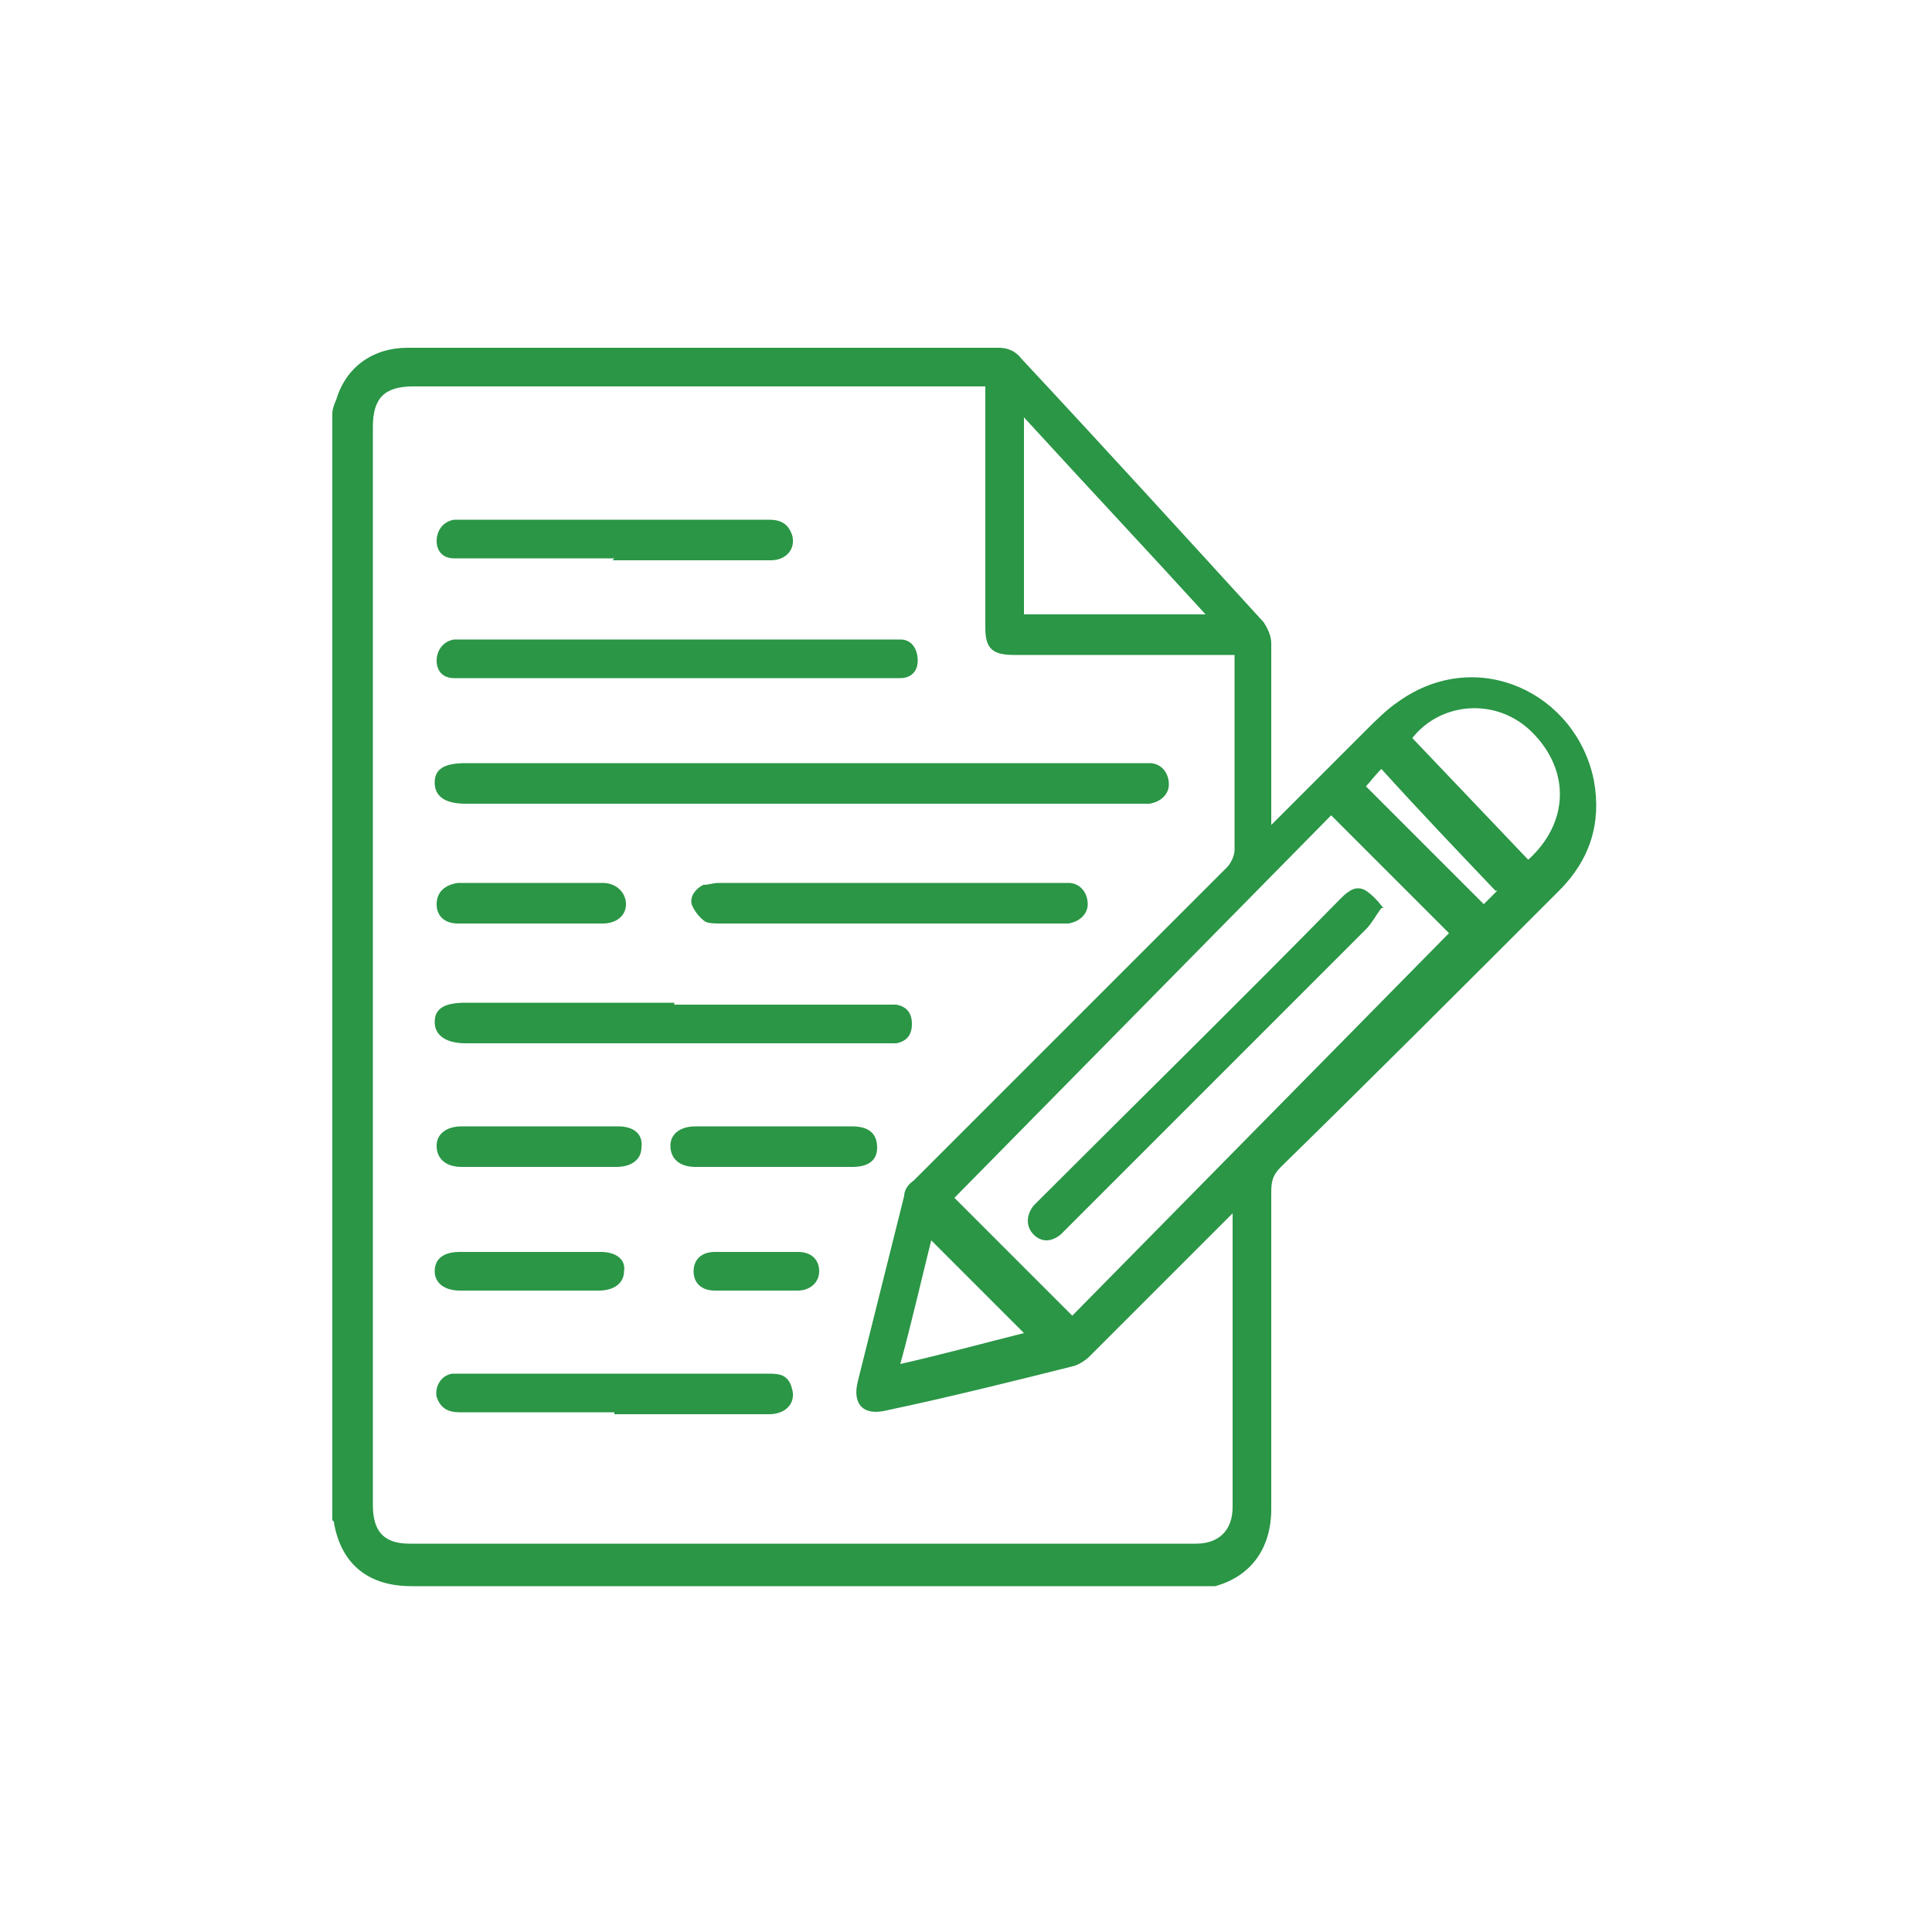 <?xml version="1.0" encoding="UTF-8"?>
<svg xmlns="http://www.w3.org/2000/svg" version="1.1" viewBox="0 0 100 100">
  <defs>
    <style>
      .cls-1 {
        fill: #2a9646;
      }
    </style>
  </defs>
  <!-- Generator: Adobe Illustrator 28.7.1, SVG Export Plug-In . SVG Version: 1.2.0 Build 142)  -->
  <g>
    <g id="Layer_1">
      <path class="cls-1" d="M17.2,21.4c0-.2.1-.5.2-.7.5-1.7,1.9-2.7,3.7-2.7,3.7,0,7.4,0,11.1,0,6.5,0,13,0,19.5,0,.5,0,.9.2,1.2.6,4.2,4.5,8.3,9,12.5,13.6.2.3.4.7.4,1.1,0,3,0,6,0,9,0,0,0,.2,0,.4.7-.7,1.3-1.3,1.9-1.9,1-1,2-2,3-3,.5-.5,1.1-1.1,1.7-1.5,4.1-2.9,9.2-.4,10.1,4.1.4,2.2-.2,4.1-1.8,5.7-4.8,4.8-9.6,9.6-14.4,14.3-.4.4-.5.7-.5,1.3,0,5.5,0,11,0,16.4,0,2.1-1.1,3.5-2.9,4-.4,0-.8,0-1.1,0-13.5,0-27,0-40.5,0-2.2,0-3.6-1.1-4-3.2,0,0,0-.2-.1-.2,0-19,0-38,0-57.1ZM63.8,62.8c-.2.2-.3.3-.4.4-2.3,2.3-4.7,4.7-7,7-.2.2-.5.4-.8.5-3.2.8-6.4,1.6-9.7,2.3-1.2.3-1.8-.3-1.5-1.5.8-3.2,1.6-6.4,2.4-9.6,0-.3.2-.6.5-.8,5.4-5.4,10.8-10.8,16.2-16.2.2-.2.4-.6.4-.9,0-3.2,0-6.4,0-9.5,0-.2,0-.4,0-.6h-.8c-3.5,0-7,0-10.6,0-1.1,0-1.5-.3-1.5-1.4,0-3.9,0-7.8,0-11.8,0-.2,0-.5,0-.7-.3,0-.5,0-.8,0-9.6,0-19.2,0-28.8,0-1.5,0-2.1.6-2.1,2.1,0,6.4,0,12.8,0,19.3,0,12.2,0,24.3,0,36.5,0,1.4.6,2,1.9,2,13.6,0,27.1,0,40.7,0,1.2,0,1.9-.7,1.9-1.9,0-2,0-4,0-6,0-3,0-6.1,0-9.2ZM68.9,42.2c-6.5,6.6-13,13.2-19.5,19.8,1.9,1.9,4,4,6.1,6.1,6.5-6.6,13-13.2,19.5-19.8-1.9-1.9-3.9-3.9-6.1-6.1ZM53,31.8h9.4c-3.1-3.4-6.2-6.7-9.4-10.2v10.2ZM79.1,44.5c2.1-1.9,2.2-4.6.2-6.6-1.8-1.8-4.7-1.6-6.2.3,2,2.1,4,4.2,6,6.3ZM53.1,69.1c-1.6-1.6-3.3-3.3-4.9-4.9-.5,2-1,4.2-1.6,6.4,2.2-.5,4.4-1.1,6.4-1.6ZM77.4,46.1c-2-2.1-4-4.2-5.9-6.3-.4.4-.6.7-.8.9,2,2,4,4,6.1,6.1.2-.2.5-.5.7-.7Z"/>
      <path class="cls-1" d="M41.6,39.5c5.8,0,11.5,0,17.3,0,.2,0,.4,0,.6,0,.6,0,1,.5,1,1.1,0,.5-.4.9-1,1-.2,0-.4,0-.6,0-11.6,0-23.2,0-34.8,0-1.1,0-1.6-.4-1.6-1.1,0-.7.5-1,1.6-1,5.8,0,11.6,0,17.4,0Z"/>
      <path class="cls-1" d="M34.9,52c3.6,0,7.2,0,10.8,0,.2,0,.5,0,.7,0,.5.1.8.4.8,1,0,.6-.3.9-.8,1-.2,0-.5,0-.7,0-7.2,0-14.4,0-21.6,0-1,0-1.6-.4-1.6-1.1,0-.7.5-1,1.6-1,3.6,0,7.2,0,10.8,0Z"/>
      <path class="cls-1" d="M35,35.1c-3.6,0-7.2,0-10.9,0-.2,0-.4,0-.6,0-.6,0-.9-.4-.9-.9,0-.5.3-1,.9-1.1.2,0,.4,0,.6,0,7.3,0,14.6,0,21.9,0,.2,0,.4,0,.6,0,.6,0,.9.5.9,1.1,0,.6-.4.9-.9.9-.5,0-1,0-1.5,0-3.4,0-6.7,0-10.1,0Z"/>
      <path class="cls-1" d="M46.1,47.8c-2.9,0-5.8,0-8.8,0-.3,0-.6,0-.8-.1-.3-.2-.6-.6-.7-.9-.1-.4.2-.8.6-1,.3,0,.5-.1.8-.1,5.9,0,11.8,0,17.6,0,.2,0,.3,0,.5,0,.6,0,1,.5,1,1.1,0,.5-.4.9-1,1-.2,0-.4,0-.6,0-2.9,0-5.8,0-8.8,0Z"/>
      <path class="cls-1" d="M31.8,28.9c-2.6,0-5.1,0-7.7,0-.2,0-.4,0-.6,0-.6,0-.9-.4-.9-.9,0-.5.3-1,.9-1.1.1,0,.2,0,.3,0,5.3,0,10.7,0,16,0,.6,0,1,.2,1.2.8.2.7-.3,1.3-1.1,1.3-1.6,0-3.2,0-4.9,0-1.1,0-2.2,0-3.3,0Z"/>
      <path class="cls-1" d="M31.8,73.1c-2.7,0-5.3,0-8,0-.6,0-1-.2-1.2-.8-.1-.5.2-1.1.8-1.2.2,0,.4,0,.6,0,5.2,0,10.5,0,15.7,0,.6,0,1.1,0,1.3.8.2.7-.3,1.3-1.2,1.3-2.7,0-5.3,0-8,0Z"/>
      <path class="cls-1" d="M27.9,60.4c-1.3,0-2.7,0-4,0-.8,0-1.3-.4-1.3-1.1,0-.6.5-1,1.3-1,2.7,0,5.4,0,8.1,0,.8,0,1.3.4,1.2,1.1,0,.6-.5,1-1.3,1-1.3,0-2.7,0-4,0Z"/>
      <path class="cls-1" d="M40,60.4c-1.3,0-2.6,0-4,0-.8,0-1.3-.4-1.3-1.1,0-.6.5-1,1.3-1,2.7,0,5.4,0,8.1,0,.9,0,1.3.4,1.3,1.1,0,.7-.5,1-1.3,1-1.4,0-2.7,0-4.1,0Z"/>
      <path class="cls-1" d="M27.5,47.8c-1.3,0-2.5,0-3.8,0-.7,0-1.1-.4-1.1-1,0-.6.4-1,1.1-1.1,0,0,0,0,0,0,2.5,0,5,0,7.5,0,.7,0,1.2.5,1.2,1.1,0,.6-.5,1-1.2,1-1.3,0-2.5,0-3.8,0Z"/>
      <path class="cls-1" d="M27.4,66.8c-1.2,0-2.4,0-3.6,0-.8,0-1.3-.4-1.3-1,0-.6.4-1,1.3-1,2.4,0,4.9,0,7.3,0,.8,0,1.3.4,1.2,1,0,.6-.5,1-1.3,1-1.2,0-2.5,0-3.7,0Z"/>
      <path class="cls-1" d="M39.1,66.8c-.7,0-1.4,0-2.1,0-.7,0-1.1-.4-1.1-1,0-.6.4-1,1.1-1,1.4,0,2.9,0,4.3,0,.7,0,1.1.4,1.1,1,0,.6-.5,1-1.1,1-.7,0-1.4,0-2.2,0Z"/>
      <path class="cls-1" d="M71.5,47c-.3.4-.5.8-.8,1.1-5,5-10.1,10.1-15.1,15.1-.2.2-.5.5-.7.7-.5.4-1,.4-1.4,0-.4-.4-.4-1,0-1.5,0,0,.1-.1.2-.2,5.2-5.2,10.5-10.4,15.7-15.7.4-.4.8-.7,1.3-.4.3.2.6.5.9.9Z"/>
    </g>
  </g>
</svg>